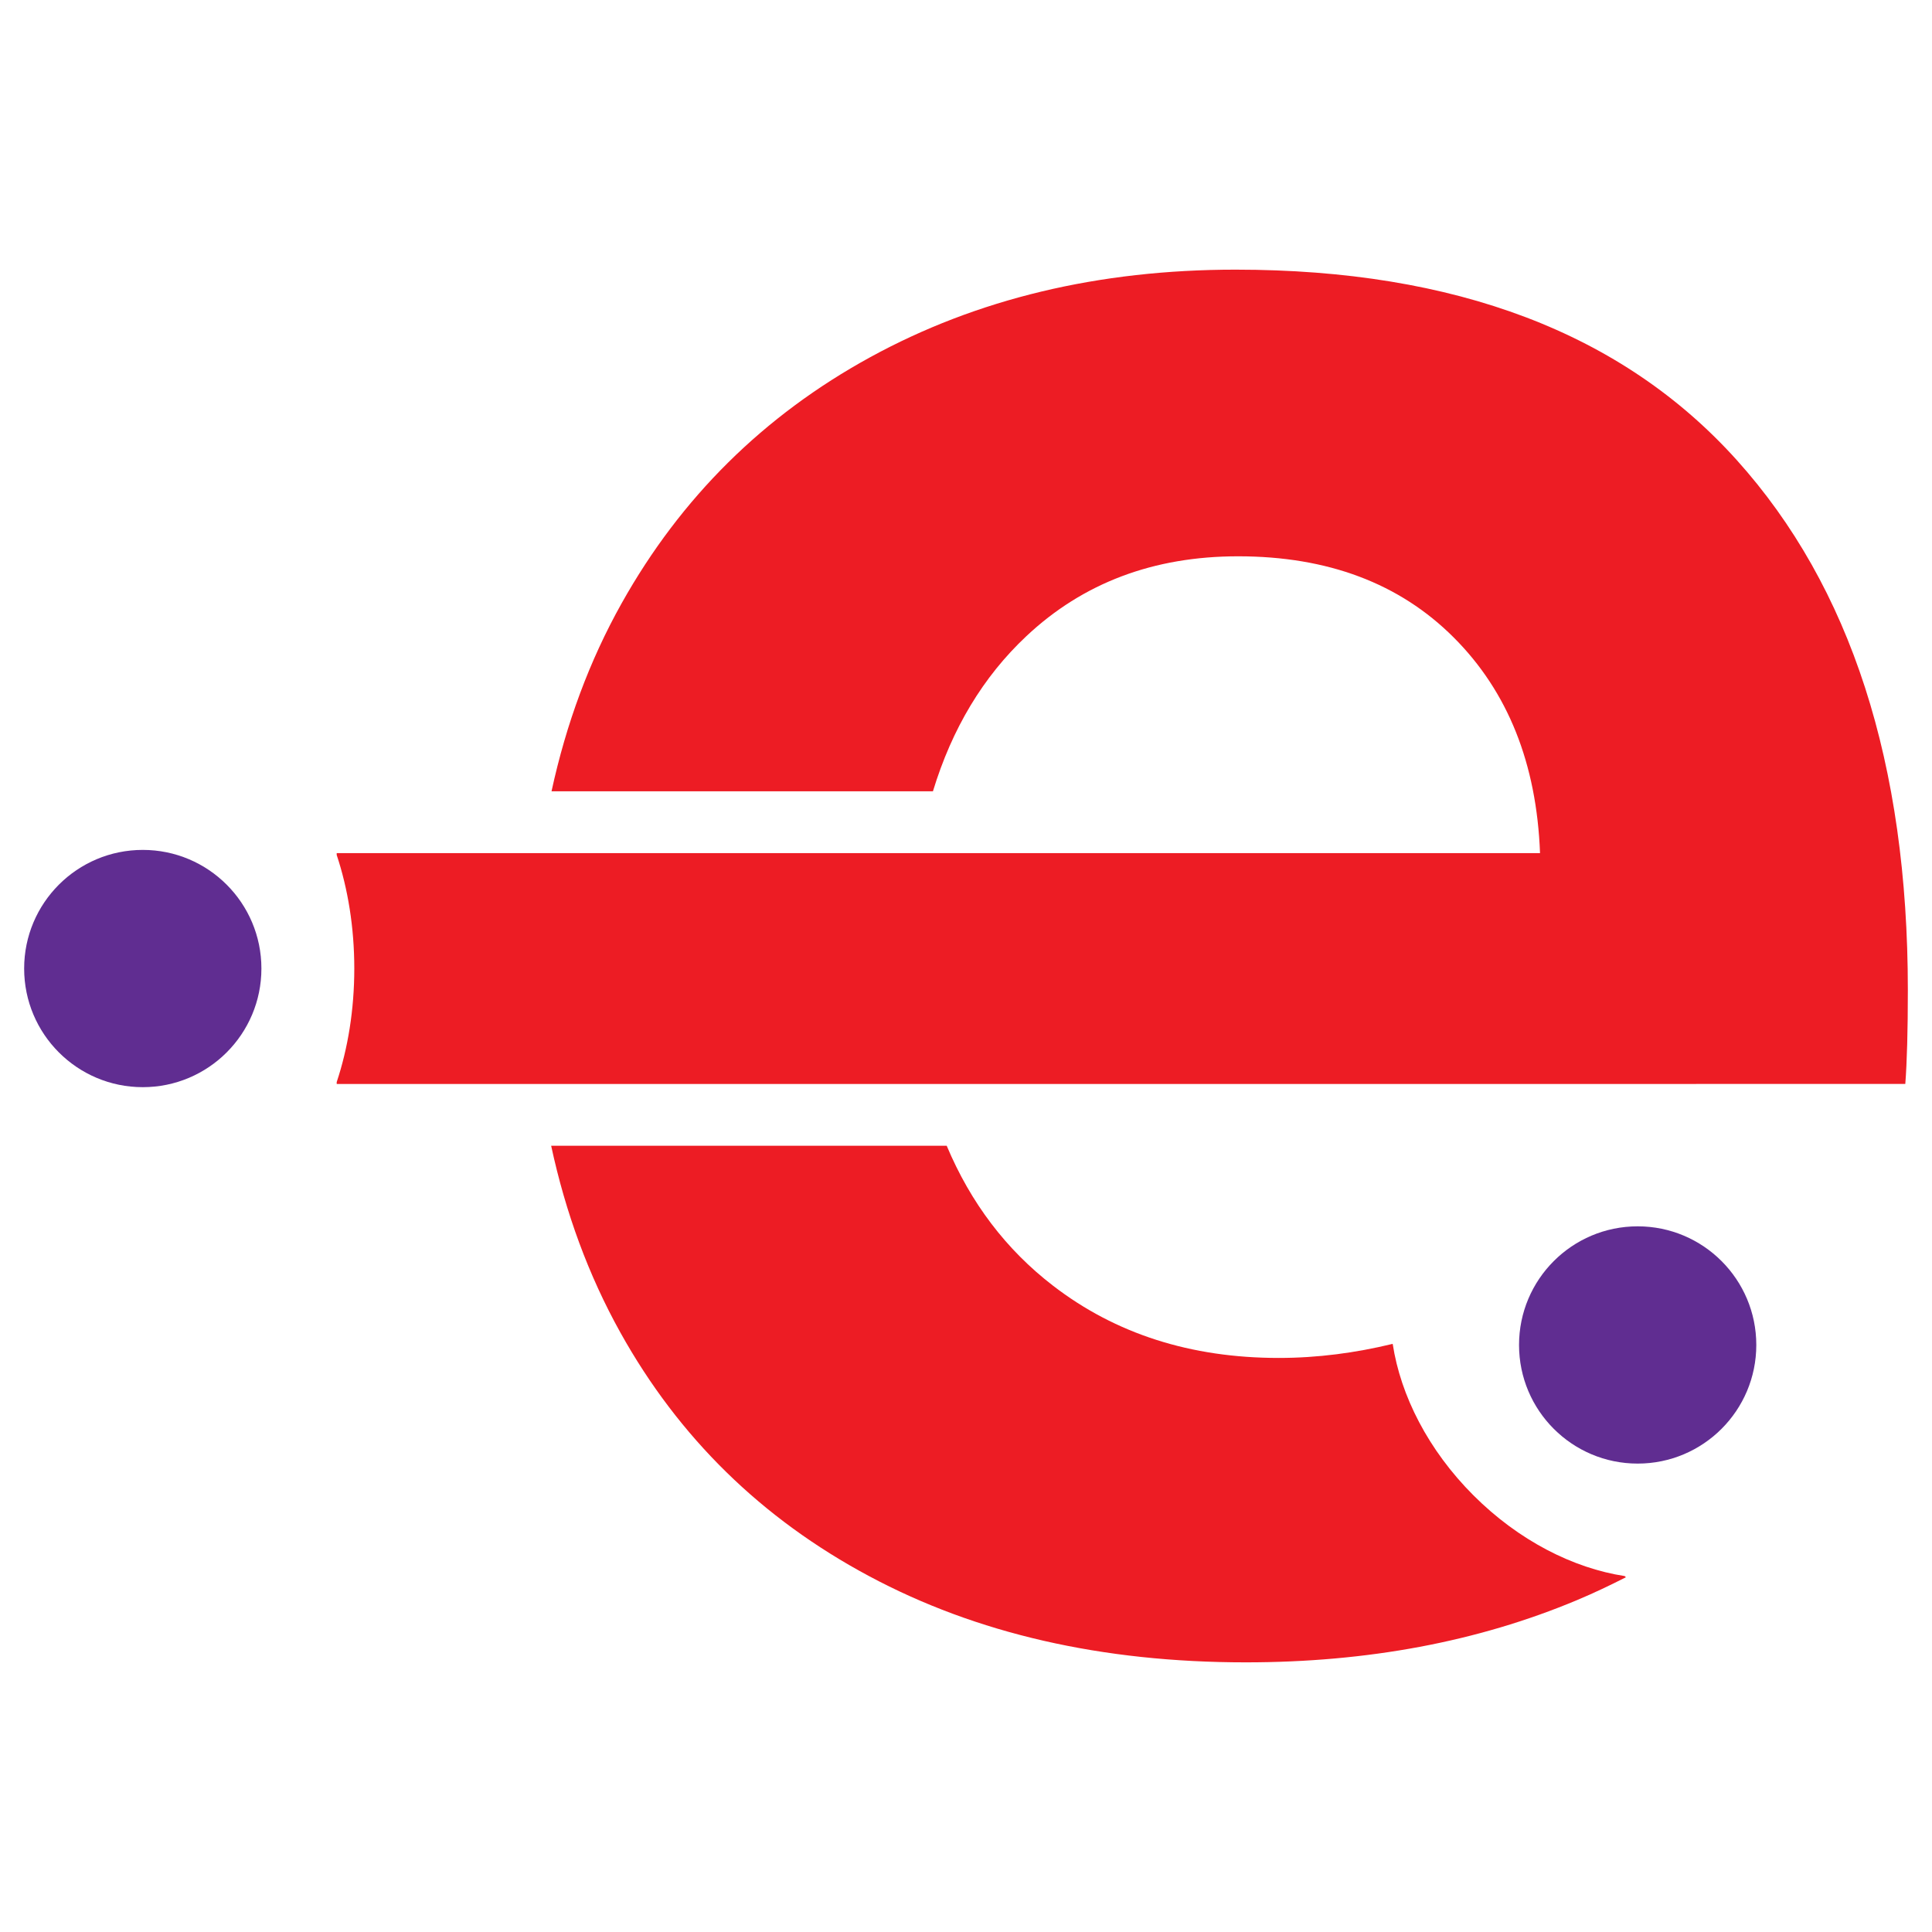 <svg xmlns="http://www.w3.org/2000/svg" id="Layer_1" x="0" y="0" style="enable-background:new 0 0 2923.34 2923.34" version="1.0" viewBox="0 0 2923.34 2923.34" xml:space="preserve"><style>.st0{fill:#602d91}.st1{fill:#ed1c24}</style><circle cx="2477.98" cy="2035.08" r="179.5" class="st0"/><circle cx="216.04" cy="1465.51" r="179.5" class="st0"/><path d="M2627.71 695.9c-172.74-191.92-425.51-287.89-758.12-287.89-207.28 0-391.51 44.15-552.77 132.43-161.18 88.28-286.6 212.43-376.17 372.33-48.91 87.33-83.95 182.38-106.13 284.58h577.11c28.88-94.92 75.88-173.23 141.3-234.69 85.72-80.61 192.47-120.91 320.52-120.91 135.58 0 244.35 40.95 326.21 122.83 81.95 81.93 125.42 190.67 130.59 326.26H509.47v2.83c16.88 50.8 26.62 109.34 26.62 171.83 0 62.48-9.74 121.02-26.62 171.82v2.83H2882.94c2.54-33.22 3.86-80.61 3.86-142.03-.01-342.86-86.34-610.3-259.09-802.22zM2229.51 2262.65c-68.57-68.57-110.22-151.03-122.13-228.86l-.32-.32c-56.06 13.6-113.33 21.25-172.17 21.25-133.13 0-246.98-36.46-341.64-109.4-70.77-54.47-124.35-125.06-160.79-211.67h-598.5c21.85 101.43 56.44 195.84 104.76 282.68 88.35 158.7 213.68 281.54 376.26 368.5 162.4 87.03 352.42 130.5 569.95 130.5 184.23 0 351.28-31.31 500.97-94.04 25.49-10.67 50.09-22.43 74.27-34.7l-1.82-1.81c-77.82-11.92-160.28-53.57-228.84-122.13z" class="st1"/></svg>